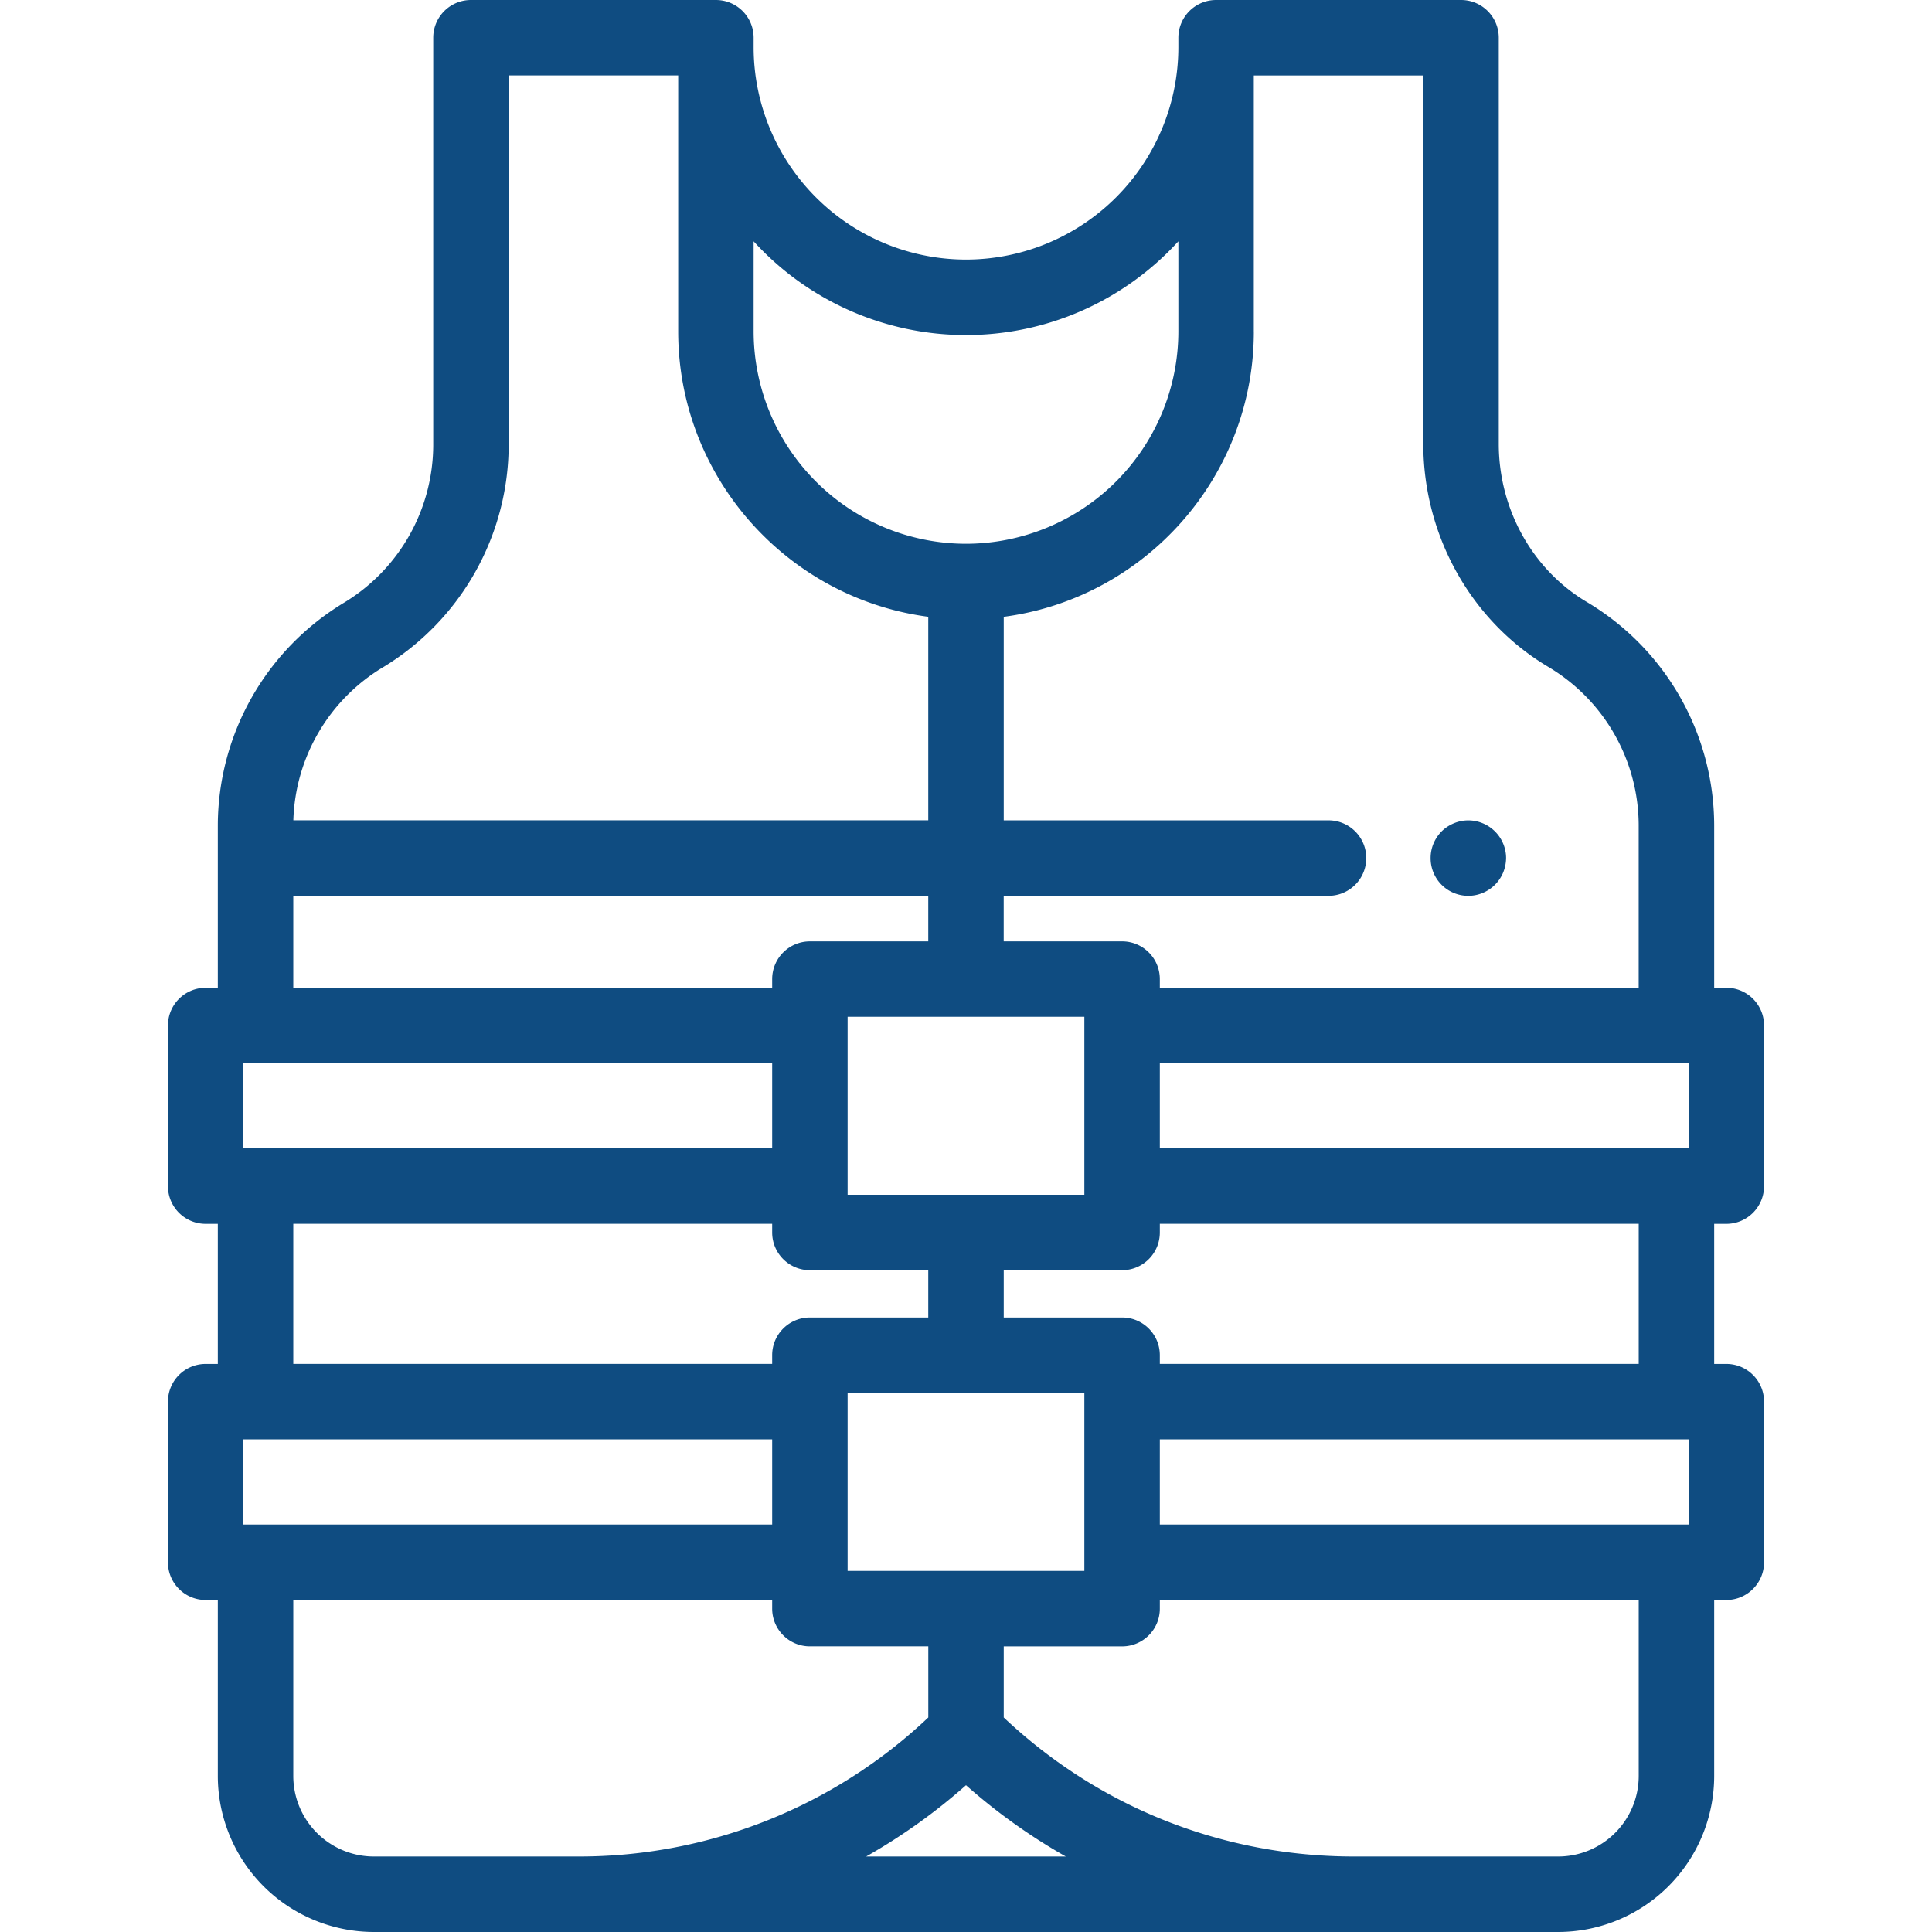 <svg width="62" height="62" fill="none" xmlns="http://www.w3.org/2000/svg"><path d="M48.308 27.3a1.215 1.215 0 00-1.424-.95 1.277 1.277 0 00-.435.18 1.16 1.16 0 00-.335.334 1.202 1.202 0 00-.204.672 1.207 1.207 0 001.448 1.188 1.217 1.217 0 00.88-.724 1.272 1.272 0 00.094-.464c0-.078-.008-.158-.024-.236z" fill="#0F4C81"/><path d="M55.4 39.275c.668 0 1.21-.543 1.21-1.211v-5.155c0-.668-.542-1.21-1.21-1.21h-.39v-5.215a8.36 8.36 0 00-4.083-7.163c-1.745-1.034-2.83-2.98-2.83-5.079V1.211c0-.669-.542-1.211-1.21-1.211h-7.861a1.21 1.21 0 00-1.211 1.21v.306A6.822 6.822 0 0131 8.33a6.822 6.822 0 01-6.815-6.814V1.21A1.21 1.21 0 0022.975 0h-7.861a1.21 1.21 0 00-1.211 1.21v13.07a5.933 5.933 0 01-2.868 5.064 8.367 8.367 0 00-4.045 7.14V31.7H6.6c-.668 0-1.21.542-1.21 1.21v5.155c0 .669.542 1.21 1.21 1.21h.39v4.495H6.6a1.21 1.21 0 00-1.21 1.211v5.155c0 .668.542 1.21 1.21 1.21h.39v5.65A5.012 5.012 0 0011.996 62h38.008a5.012 5.012 0 005.006-5.006v-5.648h.39c.668 0 1.21-.543 1.21-1.211V44.98c0-.668-.542-1.21-1.21-1.21h-.39v-4.495h.39zM40.236 10.637V2.422h5.439v11.82c0 2.95 1.54 5.695 4.017 7.163a5.929 5.929 0 012.895 5.079v5.215H37.22v-.278c0-.669-.542-1.211-1.21-1.211h-3.8v-1.462h10.424a1.211 1.211 0 000-2.422H32.211v-6.532c4.523-.595 8.026-4.475 8.026-9.157zM36.009 42.28h-3.798v-1.518h3.798c.67 0 1.211-.542 1.211-1.21v-.278h15.368v4.494H37.22v-.277c0-.67-.542-1.211-1.21-1.211zm-10.018-1.518h3.798v1.518h-3.798c-.67 0-1.211.542-1.211 1.21v.278H9.412v-4.494H24.78v.277c0 .669.542 1.211 1.21 1.211zm1.21-2.422v-5.71h7.597v5.71h-7.597zm0 6.362h7.597v5.71h-7.597v-5.71zM24.185 7.744A9.214 9.214 0 0031 10.752a9.214 9.214 0 006.815-3.008v2.893A6.822 6.822 0 0131 17.45a6.822 6.822 0 01-6.815-6.814V7.744zM12.28 21.421a8.367 8.367 0 004.044-7.14V2.42h5.44v8.216c0 4.682 3.502 8.562 8.025 9.157v6.532H9.414a5.933 5.933 0 012.866-4.905zm-2.868 7.327h20.377v1.462h-3.798a1.21 1.21 0 00-1.211 1.21v.278H9.412v-2.95zm-1.6 5.372H24.78v2.733H7.812V34.12zm0 14.804V46.19H24.78v2.733H7.812zm4.184 10.654a2.587 2.587 0 01-2.584-2.584v-5.649H24.78v.278c0 .669.542 1.21 1.21 1.21h3.8v2.283a16.292 16.292 0 01-11.248 4.462h-6.546zm15.8 0A18.838 18.838 0 0031 57.29c.995.88 2.068 1.645 3.203 2.288h-6.406zm22.208 0h-6.546c-4.218 0-8.192-1.58-11.247-4.462v-2.282h3.798c.669 0 1.211-.542 1.211-1.21v-.279h15.368v5.649a2.587 2.587 0 01-2.584 2.584zm4.184-10.655H37.22v-2.732h16.968v2.732zm0-12.07H37.22V34.12h16.968v2.733z" fill="#0F4C81"/></svg>